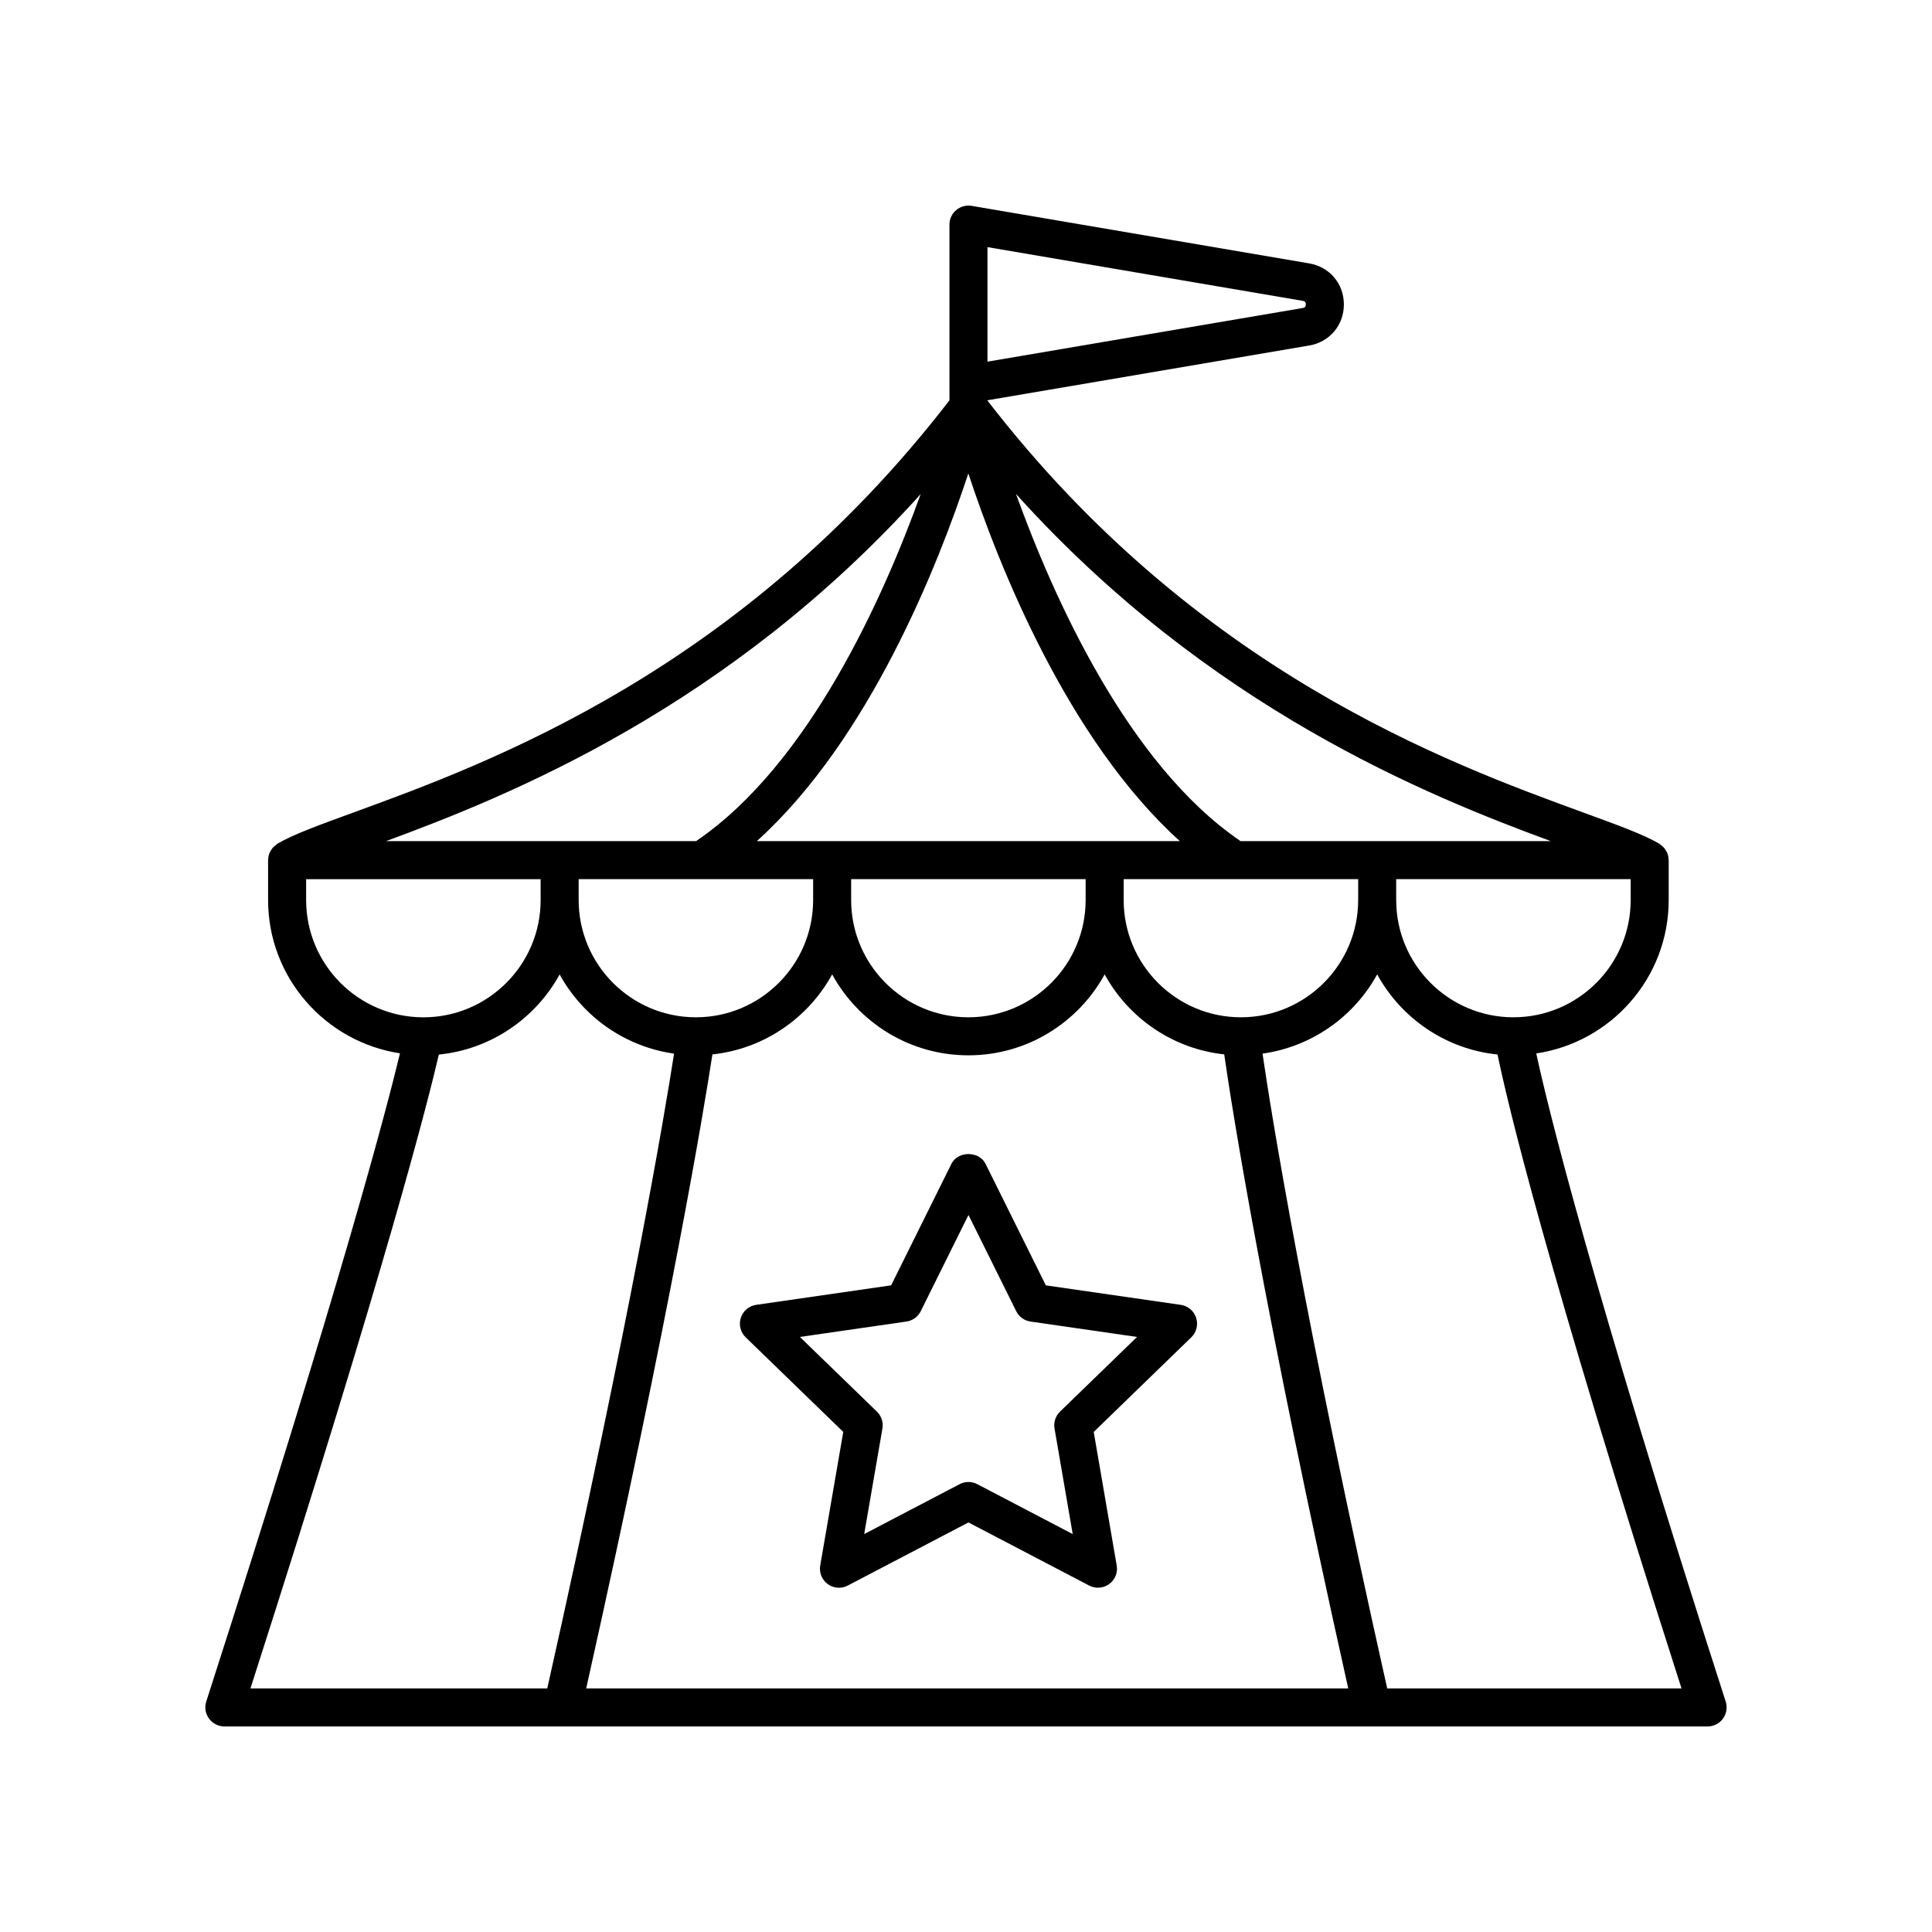 <?xml version="1.0" encoding="UTF-8"?>
<!-- Uploaded to: ICON Repo, www.iconrepo.com, Generator: ICON Repo Mixer Tools -->
<svg fill="#000000" width="800px" height="800px" version="1.1" viewBox="144 144 512 512" xmlns="http://www.w3.org/2000/svg">
 <g>
  <path d="m341.61 498.4 25.863 25.074-6.106 35.398c-0.324 1.891 0.449 3.797 1.996 4.926 0.875 0.641 1.918 0.965 2.965 0.965 0.797 0 1.598-0.188 2.336-0.574l31.988-16.73 31.988 16.73c1.707 0.887 3.758 0.73 5.305-0.395 1.551-1.129 2.32-3.039 1.996-4.926l-6.094-35.391 25.859-25.074c1.379-1.336 1.875-3.34 1.285-5.168-0.59-1.828-2.168-3.16-4.074-3.434l-35.758-5.168-15.988-32.223c-1.703-3.43-7.32-3.43-9.023 0l-15.988 32.219-35.762 5.168c-1.902 0.277-3.484 1.605-4.074 3.434-0.59 1.828-0.094 3.832 1.285 5.168zm42.605-4.176c1.645-0.234 3.059-1.266 3.793-2.746l12.648-25.496 12.652 25.496c0.734 1.484 2.148 2.512 3.789 2.746l28.23 4.082-20.41 19.789c-1.195 1.16-1.742 2.832-1.457 4.473l4.82 27.98-25.293-13.23c-0.734-0.383-1.535-0.574-2.336-0.574-0.801 0-1.605 0.191-2.336 0.574l-25.293 13.227 4.828-27.977c0.285-1.641-0.262-3.312-1.457-4.473l-20.414-19.789z"/>
  <path d="m199.39 599.45c0.949 1.305 2.465 2.074 4.074 2.074h393.07c1.609 0 3.125-0.77 4.074-2.07 0.945-1.301 1.215-2.981 0.723-4.512-35.973-111.7-47.125-157.53-50.207-171.77 19.82-2.941 35.098-20.023 35.098-40.652v-10.582c0-0.051-0.027-0.094-0.031-0.145-0.02-0.617-0.125-1.219-0.359-1.781-0.035-0.09-0.105-0.152-0.145-0.238-0.219-0.457-0.492-0.879-0.844-1.25-0.145-0.156-0.32-0.27-0.484-0.406-0.211-0.176-0.383-0.379-0.625-0.523-4.144-2.43-10.801-4.856-20.008-8.219-35.969-13.121-102.75-37.531-158.03-109.22v-0.082l85.266-14.512c5.406-0.922 9.18-5.394 9.18-10.879 0.004-5.484-3.773-9.957-9.18-10.879l-89.457-15.246c-1.457-0.25-2.961 0.16-4.094 1.117-1.141 0.945-1.793 2.356-1.793 3.836v46.586c-55.285 71.727-122.09 96.145-158.07 109.27-9.211 3.363-15.867 5.789-20.008 8.219-0.242 0.141-0.414 0.348-0.625 0.523-0.164 0.137-0.34 0.25-0.488 0.406-0.352 0.375-0.625 0.797-0.844 1.254-0.039 0.082-0.109 0.148-0.145 0.234-0.234 0.562-0.34 1.164-0.359 1.781 0 0.051-0.031 0.094-0.031 0.148v10.582c0 20.578 15.203 37.625 34.953 40.629-3.461 14.414-15.449 60.34-51.344 171.79-0.488 1.535-0.219 3.211 0.727 4.512zm206.3-389.96 83.57 14.242c0.281 0.047 0.797 0.137 0.797 0.945 0 0.812-0.516 0.898-0.797 0.945l-83.57 14.223zm-108.34 167.49h62.141v5.543c0 17.133-13.938 31.07-31.07 31.07s-31.07-13.938-31.07-31.07zm159.32-10.074h-112.1c29.746-26.844 48.008-73 56.047-97.445 8.051 24.441 26.324 70.59 56.055 97.445zm16.184 46.688c-17.133 0-31.07-13.938-31.07-31.07v-5.543h62.145v5.543c0 17.133-13.938 31.07-31.074 31.07zm-103.29-36.613h62.141v5.543c0 17.133-13.938 31.07-31.07 31.07-17.133 0-31.07-13.938-31.07-31.07zm-36.762 46.449c13.691-1.457 25.398-9.652 31.727-21.203 6.992 12.766 20.555 21.445 36.109 21.445 15.551 0 29.113-8.68 36.109-21.445 6.32 11.539 18.012 19.727 31.684 21.195 2.078 14.441 10.324 67.078 32.867 168.03h-201.95c22.574-101.04 31.238-153.66 33.449-168.02zm178.82 168.02c-22.293-99.605-30.723-152.4-33.039-168.23 13.109-1.84 24.266-9.832 30.383-20.996 6.356 11.598 18.133 19.824 31.898 21.23 2.523 12.273 12.602 55.285 48.758 168zm64.523-214.47v5.543c0 17.133-13.938 31.07-31.07 31.07-17.133 0-31.07-13.938-31.07-31.07v-5.543zm-21.176-10.074h-82.258c-0.043-0.031-0.066-0.082-0.113-0.117-29.703-20.305-49.395-64.309-59.355-91.895 51.027 56.676 109.14 80.012 141.73 92.012zm-166.98-91.965c-9.945 27.57-29.598 71.508-59.312 91.82-0.059 0.039-0.086 0.102-0.141 0.145h-82.23c32.57-11.996 90.664-35.324 141.68-91.965zm-162.86 107.59v-5.543h62.145v5.543c0 17.133-13.938 31.07-31.074 31.07-17.133-0.004-31.07-13.941-31.07-31.07zm35.168 40.938c13.816-1.375 25.641-9.605 32.012-21.234 6.109 11.148 17.242 19.137 30.324 20.988-2.473 15.891-11.32 68.699-33.602 168.23h-78.66c36.324-113.13 47.148-155.95 49.926-167.99z"/>
 </g>
</svg>